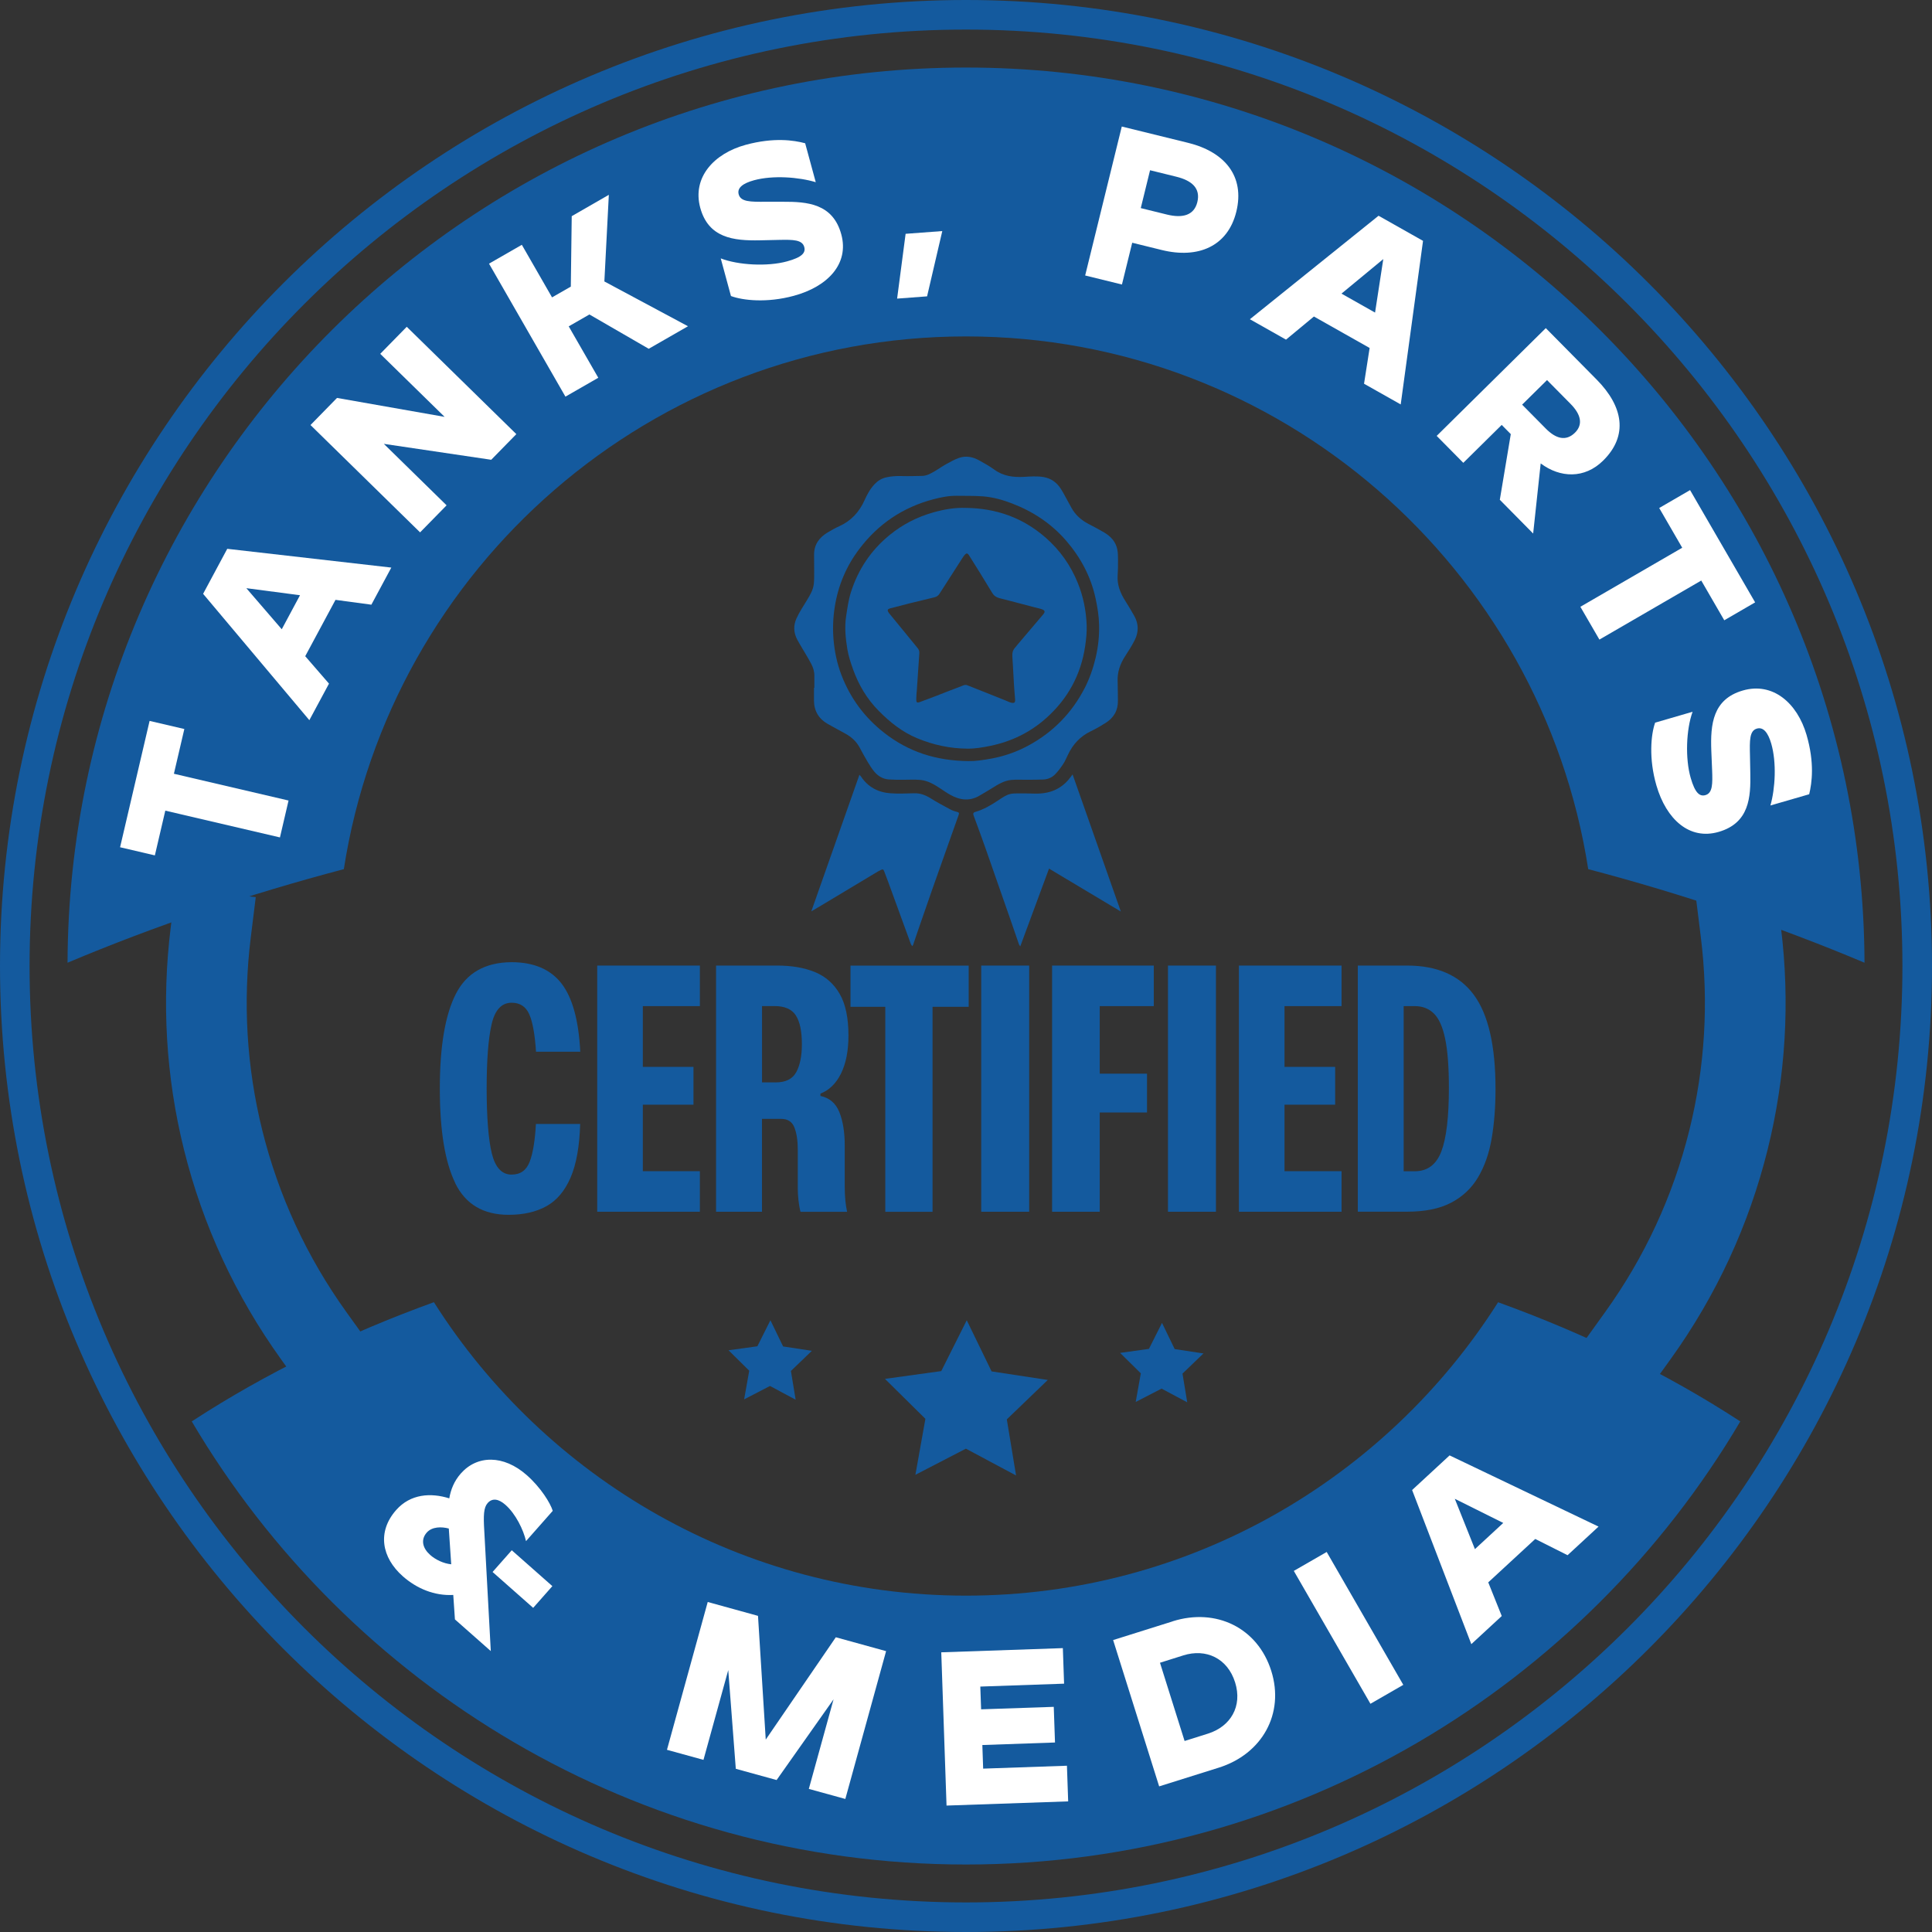 <svg viewBox="0 0 359.28 359.28" xmlns="http://www.w3.org/2000/svg" data-name="Layer 2" id="Layer_2">
  <rect x="0" y="0" width="359.28" height="359.28" fill="#333333" stroke="none"/>
  <defs>
    <style>
      .cls-1 {
        fill: #fff;
      }

      .cls-2 {
        fill: #145a9e;
      }
    </style>
  </defs>
  <g data-name="Layer 1" id="Layer_1-2">
    <g>
      <path d="m179.64,62.56c58.44,0,107.02,43.03,115.71,99.07,17.88,4.71,35.07,10.53,51.38,17.4-.33-91.85-75.16-166.47-167.09-166.47S12.89,87.18,12.56,179.03c16.31-6.87,33.5-12.69,51.38-17.4,8.69-56.04,57.26-99.07,115.7-99.07Zm98.95,179.61c-20.78,32.77-57.37,54.56-98.95,54.56s-78.18-21.8-98.95-54.57c-16.24,5.88-31.31,13.25-44.8,22.02-.08.05-.15.1-.23.15,29.08,49.27,82.73,82.4,143.98,82.4s114.9-33.13,143.99-82.4c-.08-.05-.15-.1-.23-.15-13.5-8.77-28.57-16.14-44.81-22.01Z" class="cls-2"></path>
      <path d="m179.64,359.28C80.59,359.28,0,278.7,0,179.64S80.59,0,179.64,0s179.64,80.59,179.64,179.64-80.59,179.64-179.64,179.64Zm0-353.78C83.62,5.5,5.5,83.62,5.5,179.64s78.12,174.14,174.14,174.14,174.14-78.12,174.14-174.14S275.66,5.5,179.64,5.5Z" class="cls-2"></path>
      <g>
        <path d="m22.33,157.56l5.49-23.5,6.46,1.51-1.94,8.32,21.32,4.98-1.6,6.86-21.32-4.98-1.94,8.32-6.46-1.51Z" class="cls-1"></path>
        <path d="m57.53,133.93l-19.76-23.5,4.49-8.37,30.51,3.49-3.71,6.9-6.67-.9-5.63,10.48,4.42,5.1-3.65,6.79Zm-5.13-16.92l3.39-6.32-9.98-1.31,6.58,7.63Z" class="cls-1"></path>
        <path d="m82.68,77.52l-11.97-11.72,4.93-5.03,20.38,19.96-4.67,4.77-19.97-2.96,11.67,11.43-4.93,5.03-20.38-19.96,4.93-5.04,20,3.52Z" class="cls-1"></path>
        <path d="m97.04,45.52l5.62,9.78,3.49-2,.17-13.1,6.9-3.97-.83,16.11,15.55,8.33-7.3,4.19-11.03-6.38-3.85,2.21,5.5,9.56-6.11,3.51-14.21-24.73,6.11-3.51Z" class="cls-1"></path>
        <path d="m144.95,44.61l-3.63.08c-4.96.1-9.57-.45-11.1-6.05-1.53-5.64,2.54-10.1,8.46-11.71,5.24-1.42,8.96-.85,11.05-.29l1.97,7.24c-3.14-.95-7.96-1.32-11.48-.36-2.08.57-3.18,1.42-2.85,2.62.38,1.4,2.14,1.4,5.06,1.38h3.18c4.46-.02,9.28.31,10.84,6.07,1.48,5.44-2.48,9.7-8.84,11.42-5,1.36-9.48.86-11.68.04l-1.9-7c3.27,1.26,8.67,1.55,12.31.56,2.8-.76,3.52-1.6,3.22-2.68-.37-1.36-2.09-1.37-4.61-1.32Z" class="cls-1"></path>
        <path d="m172.41,55.11l-5.58.42,1.58-12.05,6.82-.51-2.83,12.15Z" class="cls-1"></path>
        <path d="m220.93,26.56c6.8,1.67,10.6,6.19,8.98,12.8-1.58,6.44-7.08,8.81-13.88,7.13l-5.48-1.35-1.91,7.77-6.84-1.68,6.81-27.7,12.32,3.03Zm-7.06,5.09l-1.73,7.05,4.87,1.2c2.94.72,5.05.13,5.65-2.32.62-2.54-.98-4-3.92-4.72l-4.87-1.2Z" class="cls-1"></path>
        <path d="m232.44,59.36l23.92-19.24,8.27,4.67-4.15,30.42-6.82-3.85,1.04-6.65-10.36-5.85-5.19,4.3-6.71-3.79Zm17.02-4.76l6.25,3.53,1.53-9.95-7.77,6.42Z" class="cls-1"></path>
        <path d="m296.95,70.62c4.86,4.93,5.92,10.36,1.17,15.04-3.45,3.41-7.99,3.23-11.61.52l-1.4,13.04-6.2-6.28,2.04-12.21-1.69-1.71-7.14,7.05-4.95-5.01,20.29-20.04,9.5,9.61Zm-9.26.06l-4.63,4.57,4.37,4.42c1.92,1.95,3.79,2.43,5.45.8,1.56-1.54,1.11-3.42-.82-5.37l-4.37-4.42Z" class="cls-1"></path>
        <path d="m314.29,91.14l12.1,20.88-5.74,3.33-4.28-7.39-18.94,10.98-3.54-6.1,18.94-10.98-4.28-7.39,5.74-3.33Z" class="cls-1"></path>
        <path d="m318.39,143.24l-.15-3.63c-.19-4.95.28-9.58,5.85-11.2,5.62-1.63,10.14,2.36,11.86,8.25,1.52,5.21,1,8.95.49,11.04l-7.21,2.09c.9-3.15,1.17-7.98.16-11.49-.6-2.07-1.48-3.15-2.67-2.81-1.39.4-1.36,2.16-1.29,5.08l.06,3.18c.09,4.47-.15,9.29-5.88,10.95-5.42,1.58-9.74-2.31-11.58-8.64-1.45-4.98-1.02-9.46-.24-11.67l6.97-2.03c-1.2,3.29-1.4,8.7-.35,12.32.81,2.79,1.66,3.49,2.74,3.18,1.35-.39,1.33-2.11,1.24-4.64Z" class="cls-1"></path>
      </g>
      <g>
        <path d="m84.6,301.14l-.31-4.54c-3.48.19-6.77-1.17-9.38-3.47-3.95-3.49-4.8-8.28-1.24-12.32,2.66-3.02,6.47-3.25,9.88-2.17.28-1.63.89-3.2,2.15-4.63,3.02-3.42,7.92-3.52,12.27.32,2.61,2.31,4.38,5.19,4.82,6.63l-4.97,5.63c-.48-2.08-1.9-5.05-3.83-6.75-1.24-1.1-2.43-1.32-3.31-.32-.74.84-.8,2.28-.62,5.21l1.21,22.31-6.68-5.9Zm-4.62-11.99c1.03.91,2.51,1.61,3.93,1.75l-.41-6.06c-.01-.18-.02-.35-.04-.59-1.34-.36-3.11-.37-4.1.75-1.21,1.37-.7,2.98.61,4.13Zm15.19-.86l7.55,6.67-3.57,4.04-7.55-6.67,3.57-4.04Z" class="cls-1"></path>
        <path d="m135.42,310.6l-4.6,16.67-6.79-1.87,7.58-27.49,9.35,2.58,1.44,23.01,13.03-19.03,9.35,2.58-7.58,27.49-6.79-1.87,4.6-16.66-10.59,15.01-7.59-2.09-1.4-18.32Z" class="cls-1"></path>
        <path d="m197.65,306.47l.23,6.63-15.58.54.15,4.23,13.51-.46.23,6.63-13.51.47.15,4.39,15.58-.54.23,6.63-22.62.78-.98-28.5,22.62-.78Z" class="cls-1"></path>
        <path d="m218.07,301.5c8.07-2.54,15.81,1.2,18.34,9.23,2.5,7.95-1.7,15.45-9.77,17.99l-11.08,3.48-8.56-27.21,11.08-3.48Zm-2.36,7.7l4.58,14.56,4.35-1.37c4.19-1.32,6.45-5.07,5.04-9.54-1.42-4.51-5.43-6.33-9.62-5.01l-4.35,1.37Z" class="cls-1"></path>
        <path d="m246.71,288.6l14.25,24.72-6.11,3.52-14.25-24.71,6.11-3.52Z" class="cls-1"></path>
        <path d="m273.61,305.75l-11.01-28.66,6.97-6.44,27.7,13.24-5.76,5.32-6.01-3.02-8.74,8.07,2.51,6.26-5.66,5.23Zm.67-17.67l5.27-4.87-9.01-4.49,3.74,9.36Z" class="cls-1"></path>
      </g>
      <g>
        <path d="m56.66,258.89l-4.38-6.09c-8.5-11.83-14.58-24.96-18.07-39.02-3.36-13.54-4.18-27.45-2.46-41.35l.92-7.44,14.89,1.85-.92,7.44c-1.5,12.07-.78,24.15,2.13,35.9,3.03,12.2,8.3,23.6,15.69,33.88l4.38,6.09-12.18,8.75Z" class="cls-2"></path>
        <path d="m306.27,258.89l-12.18-8.76,4.38-6.09c7.39-10.27,12.66-21.67,15.69-33.88,2.91-11.75,3.63-23.83,2.13-35.9l-.92-7.44,14.89-1.85.92,7.44c1.73,13.9.9,27.81-2.46,41.35-3.49,14.07-9.57,27.2-18.07,39.02l-4.38,6.09Z" class="cls-2"></path>
      </g>
      <g>
        <g>
          <polygon points="179.78 245.52 184.4 255.03 194.85 256.62 187.23 263.95 188.95 274.38 179.62 269.4 170.23 274.26 172.09 263.85 164.57 256.42 175.04 254.97 179.78 245.52" class="cls-2"></polygon>
          <g>
            <polygon points="216.09 246.01 218.45 250.88 223.8 251.69 219.9 255.44 220.78 260.78 216.01 258.23 211.2 260.71 212.15 255.39 208.3 251.59 213.66 250.84 216.09 246.01" class="cls-2"></polygon>
            <polygon points="143.27 245.52 145.63 250.39 150.98 251.2 147.08 254.95 147.96 260.29 143.19 257.74 138.38 260.23 139.33 254.9 135.48 251.1 140.84 250.36 143.27 245.52" class="cls-2"></polygon>
          </g>
        </g>
        <g>
          <path d="m84.68,220.04c-1.93-3.91-2.89-9.79-2.89-17.62s.99-13.69,2.98-17.59c1.99-3.89,5.43-5.86,10.33-5.9,4.14,0,7.24,1.31,9.29,3.93,2.05,2.62,3.22,6.86,3.52,12.72h-8.23c-.21-3.22-.63-5.55-1.26-6.97-.63-1.42-1.72-2.14-3.27-2.14-1.88,0-3.13,1.35-3.74,4.05-.61,2.7-.91,6.67-.91,11.9s.32,9.53.97,12.12c.65,2.6,1.87,3.89,3.67,3.89,1.63,0,2.75-.79,3.36-2.39.61-1.59.99-3.94,1.16-7.03h8.23c-.12,4.19-.72,7.52-1.79,9.99-1.07,2.47-2.56,4.24-4.49,5.31-1.93,1.07-4.27,1.6-7.03,1.6-4.69,0-8-1.96-9.92-5.87Z" class="cls-2"></path>
          <path d="m111.06,179.56h19.09v7.54h-10.61v11.3h9.42v7.03h-9.42v12.37h10.61v7.54h-19.09v-45.78Z" class="cls-2"></path>
          <path d="m133.17,179.56h11.37c2.72,0,5.07.41,7.03,1.22s3.5,2.17,4.58,4.05c1.09,1.88,1.63,4.46,1.63,7.73,0,2.85-.46,5.2-1.38,7.07-.92,1.86-2.2,3.11-3.83,3.74v.44c1.67.34,2.85,1.34,3.52,3.01.67,1.68,1,3.75,1,6.22v7.66c0,1.8.15,3.35.44,4.65h-8.67c-.17-.67-.29-1.4-.38-2.2-.08-.79-.12-1.46-.12-2.01v-7.29c0-1.72-.21-3.11-.63-4.18-.42-1.07-1.24-1.6-2.45-1.6h-3.58v17.27h-8.54v-45.78Zm11.05,21.73c1.88,0,3.17-.64,3.86-1.92.69-1.28,1.04-3,1.04-5.18,0-2.43-.38-4.22-1.13-5.37-.75-1.15-2.07-1.73-3.96-1.73h-2.32v14.19h2.51Z" class="cls-2"></path>
          <path d="m164.63,187.23h-6.47v-7.66h21.98v7.66h-6.72v38.12h-8.79v-38.12Z" class="cls-2"></path>
          <path d="m182.47,179.56h8.92v45.78h-8.92v-45.78Z" class="cls-2"></path>
          <path d="m195.66,179.56h18.9v7.54h-10.05v12.56h8.79v7.22h-8.79v18.46h-8.86v-45.78Z" class="cls-2"></path>
          <path d="m217.2,179.56h8.92v45.78h-8.92v-45.78Z" class="cls-2"></path>
          <path d="m230.39,179.56h19.09v7.54h-10.61v11.3h9.42v7.03h-9.42v12.37h10.61v7.54h-19.09v-45.78Z" class="cls-2"></path>
          <path d="m252.49,179.56h9.17c5.61,0,9.75,1.82,12.43,5.46s4.02,9.46,4.02,17.46c0,3.39-.24,6.48-.72,9.26-.48,2.79-1.33,5.19-2.54,7.22-1.21,2.03-2.89,3.6-5.02,4.71-2.13,1.11-4.86,1.66-8.16,1.66h-9.17v-45.78Zm10.61,38.25c2.34,0,3.99-1.22,4.93-3.67.94-2.45,1.41-6.4,1.41-11.84,0-3.85-.23-6.89-.69-9.11-.46-2.22-1.16-3.79-2.1-4.71-.94-.92-2.12-1.38-3.55-1.38h-2.07v30.71h2.07Z" class="cls-2"></path>
        </g>
        <g>
          <path d="m151.44,127.89c0-.72-.01-1.45,0-2.17.02-.82-.22-1.58-.59-2.29-.35-.67-.75-1.32-1.13-1.98-.5-.86-1.04-1.7-1.5-2.58-.65-1.25-.68-2.58-.12-3.83.52-1.16,1.24-2.24,1.91-3.34.6-.98,1.2-1.96,1.33-3.12.09-.79.06-1.59.07-2.39,0-.98,0-1.96-.02-2.94-.04-1.92.91-3.27,2.5-4.22.71-.43,1.45-.84,2.2-1.18,2.21-1,3.71-2.65,4.69-4.84.48-1.07,1.05-2.11,1.87-2.98.59-.62,1.27-1.05,2.12-1.25.96-.22,1.93-.28,2.92-.25,1.27.04,2.53-.01,3.8-.03.81-.01,1.5-.4,2.18-.78.77-.44,1.49-.97,2.27-1.4.79-.44,1.59-.89,2.44-1.18,1.29-.44,2.55-.17,3.72.48.97.54,1.94,1.08,2.83,1.73,1.66,1.21,3.52,1.43,5.48,1.33,1.21-.07,2.41-.17,3.63.03,1.46.25,2.5,1.03,3.26,2.23.47.73.85,1.51,1.28,2.27.23.41.45.82.68,1.24.74,1.33,1.82,2.28,3.16,2.98.96.5,1.93,1.01,2.87,1.56,1.25.73,2.2,1.73,2.49,3.2.12.6.12,1.22.13,1.84,0,.98,0,1.96-.07,2.94-.12,1.79.5,3.33,1.44,4.8.58.92,1.14,1.85,1.67,2.8.82,1.47.81,3,.06,4.48-.52,1.03-1.15,2.01-1.78,2.98-.93,1.44-1.47,2.97-1.39,4.71.05,1.18.02,2.36.05,3.53.04,1.84-.76,3.21-2.29,4.17-.87.55-1.77,1.08-2.7,1.52-2,.95-3.39,2.45-4.31,4.42-.28.59-.54,1.2-.9,1.74-.44.66-.92,1.3-1.47,1.87-.58.6-1.34.93-2.19.97-.98.04-1.96.04-2.94.05-1.02.01-2.04-.06-3.04.03-1.33.13-2.45.83-3.57,1.53-.75.47-1.53.91-2.29,1.37-1.85,1.11-3.67.87-5.47-.13-.62-.34-1.2-.75-1.79-1.14-1.16-.77-2.35-1.49-3.75-1.63-1.1-.11-2.21-.02-3.32-.03-.85,0-1.71,0-2.56-.06-1.11-.07-2.01-.62-2.71-1.45-.46-.55-.85-1.17-1.22-1.79-.53-.89-1.03-1.79-1.51-2.7-.61-1.14-1.53-1.96-2.65-2.58-1.09-.61-2.2-1.19-3.29-1.81-1.69-.96-2.54-2.43-2.55-4.37,0-.78,0-1.56,0-2.34.01,0,.03,0,.04,0Zm28.83,13.63c.96.06,2.52-.17,4.08-.45,2.41-.44,4.69-1.24,6.84-2.4,4.61-2.48,8.11-6.05,10.51-10.69.93-1.81,1.59-3.72,2.06-5.7.46-1.99.68-4,.63-6.03-.03-1.69-.3-3.34-.66-5-.88-4.07-2.79-7.6-5.48-10.72-2.75-3.17-6.16-5.42-10.08-6.92-1.72-.66-3.49-1.15-5.31-1.3-1.62-.13-3.26-.08-4.89-.11-1.52-.03-3,.28-4.45.66-5.64,1.49-10.22,4.6-13.72,9.23-2.43,3.2-3.95,6.82-4.57,10.8-.31,1.97-.39,3.95-.23,5.96.19,2.29.65,4.51,1.47,6.66,1.65,4.32,4.31,7.91,7.95,10.76,4.46,3.49,9.56,5.23,15.86,5.27Z" class="cls-2"></path>
          <path d="m208.43,169.51c-4.5-2.69-8.89-5.31-13.35-7.98-1.8,4.85-3.56,9.6-5.35,14.46-.11-.18-.22-.29-.26-.43-.45-1.3-.89-2.6-1.34-3.9-1.64-4.7-3.27-9.39-4.92-14.08-.7-2-1.44-3.98-2.17-5.97q-.18-.48.31-.62c1.54-.44,2.89-1.23,4.21-2.11.56-.37,1.12-.76,1.72-1.03.43-.19.94-.29,1.42-.3,1.23-.03,2.47,0,3.7.03,1.61.04,3.14-.22,4.54-1.07.85-.52,1.55-1.18,2.13-1.98.11-.15.23-.3.39-.52,3,8.53,5.97,16.97,8.97,25.49Z" class="cls-2"></path>
          <path d="m169.64,175.95c-.12-.18-.22-.3-.27-.44-1.42-3.87-2.83-7.75-4.24-11.62-.23-.63-.49-1.25-.71-1.88-.11-.32-.27-.4-.57-.25-.18.09-.36.17-.53.27-3.5,2.1-6.99,4.2-10.49,6.29-.63.38-1.26.74-1.96,1.16,2.99-8.48,5.96-16.91,8.95-25.4.13.15.23.24.31.35,1.3,1.95,3.19,2.93,5.47,3.09,1.46.11,2.94.03,4.41,0,1.14-.03,2.11.34,3.06.94,1.16.73,2.38,1.38,3.59,2.03.41.22.87.39,1.32.49.4.09.4.27.29.57-.14.37-.26.75-.4,1.13-1.49,4.19-2.98,8.39-4.46,12.58-.92,2.61-1.82,5.23-2.72,7.84-.3.87-.59,1.74-.89,2.62-.02.05-.06.09-.15.21Z" class="cls-2"></path>
          <path d="m179.62,94.45c5.61.06,10.6,1.82,14.84,5.54,2.66,2.33,4.65,5.15,5.98,8.44,1.01,2.5,1.53,5.1,1.64,7.77.05,1.31-.09,2.65-.28,3.95-.79,5.35-3.24,9.83-7.28,13.42-2.95,2.62-6.39,4.3-10.25,5.11-1.43.3-2.88.55-4.36.54-3.24-.02-6.33-.69-9.31-1.92-2.81-1.16-5.11-3-7.22-5.14-2.18-2.21-3.71-4.81-4.75-7.71-.43-1.21-.84-2.44-1.05-3.7-.33-2.03-.55-4.08-.23-6.16.23-1.51.43-3.01.89-4.46,1.36-4.27,3.75-7.84,7.25-10.68,2.4-1.95,5.09-3.32,8.06-4.16,1.98-.56,3.99-.92,6.07-.84Zm-9.17,34.28s0,0,0,0c-.02.43-.05.87-.06,1.3,0,.62.13.72.71.51.97-.35,1.94-.72,2.9-1.09,1.72-.67,3.44-1.35,5.17-2,.2-.08.48-.11.67-.03,2.43.95,4.85,1.92,7.27,2.89.3.12.59.28.91.36.63.14.8-.02.75-.66-.07-.9-.16-1.8-.21-2.71-.11-1.75-.18-3.51-.3-5.26-.04-.6.07-1.11.47-1.56.16-.17.3-.37.45-.55,1.61-1.9,3.21-3.79,4.82-5.68.39-.46.34-.73-.22-.94-.42-.16-.87-.23-1.31-.35-2.21-.58-4.41-1.17-6.62-1.73-.58-.15-1.01-.44-1.32-.95-.77-1.27-1.54-2.54-2.32-3.8-.66-1.06-1.32-2.12-1.99-3.18-.3-.48-.51-.49-.87-.05-.16.2-.31.4-.44.62-1.39,2.16-2.79,4.33-4.17,6.5-.24.38-.54.61-.98.71-1.55.37-3.1.74-4.65,1.13-1.18.29-2.35.6-3.52.91-.58.16-.64.34-.3.85.03.05.06.09.1.13.95,1.16,1.91,2.32,2.86,3.49.82,1,1.62,2,2.44,2.99.22.27.29.56.27.91-.17,2.42-.33,4.84-.49,7.26Z" class="cls-2"></path>
        </g>
      </g>
    </g>
  </g>
</svg>